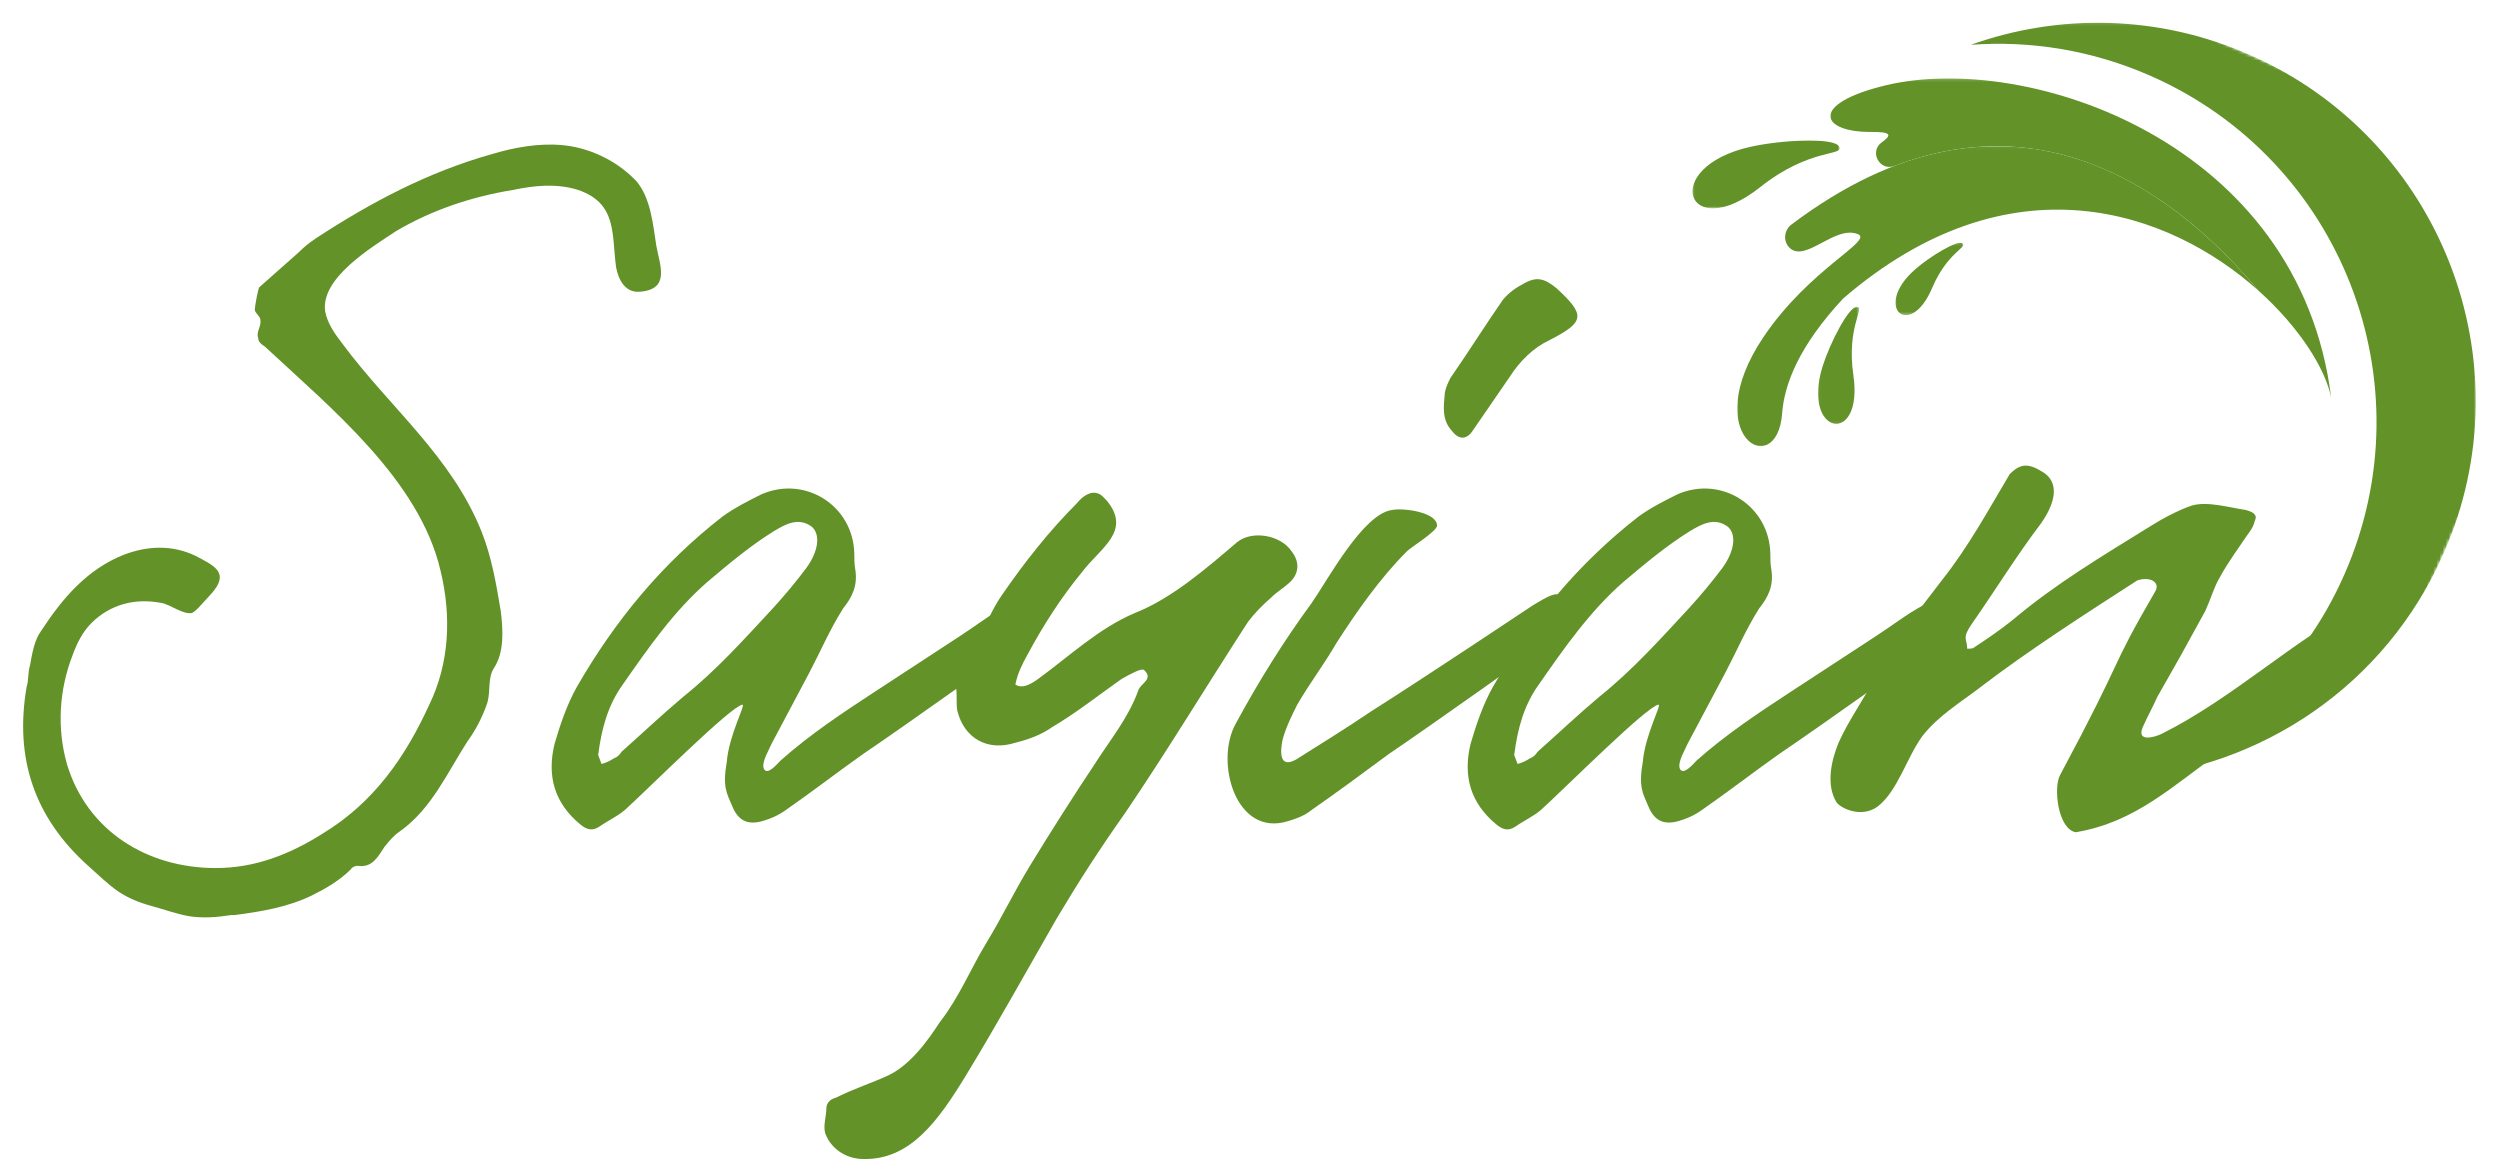 <svg width="806" height="378" viewBox="0 0 806 378" fill="none" xmlns="http://www.w3.org/2000/svg">
<path d="M60.872 295.373C65.561 296.095 69.888 295.734 74.576 295.012H75.657C83.951 293.929 92.967 292.487 100.9 288.519C105.226 286.353 109.553 283.828 113.159 280.22C113.52 279.499 114.602 279.138 115.324 279.138C120.011 279.859 121.814 276.252 123.977 273.005C125.42 271.2 126.863 269.397 129.026 267.953C139.123 260.738 144.172 249.193 150.662 239.092C153.546 235.123 155.711 230.793 157.152 226.464C158.235 222.497 157.152 218.528 159.317 215.28C162.562 210.23 162.201 203.375 161.48 197.241C160.038 188.583 158.595 179.924 155.35 171.626C145.613 147.093 125.781 131.58 110.275 110.655C107.751 107.408 105.587 104.162 104.865 100.554C103.063 89.731 120.011 79.628 127.583 74.578C139.123 67.723 152.105 63.394 165.446 61.228C172.298 59.786 179.509 59.064 186.361 61.228C198.982 65.558 197.178 75.298 198.621 86.123C199.343 90.09 201.506 94.42 206.194 94.059C216.29 93.338 212.684 85.401 211.604 79.267C210.522 72.412 209.8 63.755 205.112 58.342L204.39 57.62C198.261 51.488 189.606 47.519 181.313 46.797C173.741 46.075 165.807 47.519 158.595 49.683C138.04 55.456 119.65 65.197 101.981 76.742C99.818 78.186 98.014 79.628 96.212 81.432L83.59 92.617C83.23 92.978 82.149 98.749 82.149 99.832C82.149 100.915 83.951 101.996 83.951 103.079C84.312 105.243 82.51 107.047 83.23 108.851C83.23 110.294 84.312 111.016 85.394 111.738C106.669 131.58 135.156 154.67 142.007 183.893C145.613 198.685 144.893 213.837 138.401 227.186C130.828 243.782 120.732 258.574 104.145 268.675C93.328 275.53 82.149 279.859 69.527 279.859C47.531 279.859 28.058 267.953 21.568 246.307C18.323 234.762 19.044 222.497 23.372 211.312C24.813 207.344 26.617 203.736 29.501 200.849C32.386 197.963 35.992 195.799 39.958 194.716C43.925 193.633 47.892 193.633 51.858 194.355C54.743 194.716 59.07 198.324 61.955 197.602C62.676 197.241 63.398 196.521 64.119 195.799L68.084 191.469C74.216 184.615 69.167 182.449 63.037 179.202C55.464 175.594 47.531 175.955 39.958 178.841C28.058 183.532 20.126 192.913 13.274 203.375C11.111 206.261 10.389 210.591 9.668 214.559C8.948 216.723 9.307 219.248 8.587 221.414C4.62 244.504 11.111 263.624 28.419 279.138C31.664 282.023 34.55 284.911 38.156 287.436C41.401 289.6 45.007 291.044 48.974 292.126C52.941 293.208 56.907 294.651 60.872 295.373Z" fill="#629228"/>
<path d="M193.212 266.511C195.736 264.706 198.981 263.263 201.505 261.099C209.438 253.883 235.762 227.546 239.368 227.185C240.45 227.185 235.041 236.927 234.319 245.585C232.878 253.883 234.319 255.688 236.123 260.016C237.925 264.345 240.811 266.15 245.858 264.706C248.384 263.984 250.907 262.903 253.431 261.099C261.725 255.327 269.659 249.193 278.312 243.06C291.655 234.04 327.715 208.425 329.158 206.983C334.566 203.014 338.172 194.716 332.764 191.83C331.321 190.747 327.354 193.633 324.83 195.077C319.42 197.962 314.373 201.931 309.324 205.178L282.279 222.856C271.822 229.712 261.365 236.566 251.629 245.224C250.547 246.307 247.302 250.275 246.219 247.75C245.498 245.585 248.023 241.616 248.743 239.813L261.004 216.723C264.61 209.868 267.494 203.014 271.822 196.159C274.706 192.552 276.51 188.944 275.788 183.892C275.428 182.088 275.428 180.285 275.428 178.48C275.067 162.968 259.562 153.226 245.498 159.36C241.172 161.524 236.844 163.688 232.878 166.576C213.405 181.728 198.26 200.128 186 221.414C182.754 227.185 180.591 233.679 178.787 239.813C176.263 250.275 178.787 258.935 187.081 265.789C189.246 267.592 191.048 267.953 193.212 266.511ZM193.932 246.307L192.852 243.421C193.932 234.762 196.097 227.185 200.783 220.692C209.078 208.786 217.372 196.88 228.19 187.5C235.041 181.728 241.892 175.955 249.464 171.265C253.07 169.101 257.398 166.576 261.725 169.822C264.61 172.347 263.888 177.76 259.922 183.171C256.676 187.5 253.07 191.83 249.464 195.798C240.09 205.9 231.074 216.001 220.256 224.66C213.405 230.432 206.915 236.566 200.424 242.338C199.703 243.421 198.981 244.143 197.899 244.504C196.818 245.224 195.375 245.946 193.932 246.307Z" fill="#629228"/>
<path d="M278.314 373.661C293.459 374.022 302.473 361.396 311.489 346.604C321.585 330.007 330.961 313.051 340.697 296.096C347.548 284.55 354.76 273.366 362.693 262.182C376.396 241.978 389.017 221.053 402.359 200.488C404.523 197.602 407.047 195.077 409.931 192.552C411.735 190.748 414.259 189.306 416.063 187.501C418.947 184.615 418.947 181.007 416.422 177.761C412.816 172.348 403.441 170.906 398.753 174.873C389.017 183.171 377.839 192.913 365.939 197.602C354.038 202.654 344.664 211.672 334.207 219.249C332.042 220.692 329.518 222.136 327.355 220.692C328.075 217.085 329.518 214.199 331.322 210.952C336.369 201.571 342.14 192.552 348.991 184.254C354.76 176.678 364.856 171.265 356.924 161.525C355.842 160.442 355.121 159.361 353.678 159C351.154 158.278 348.63 160.442 347.187 162.247C338.173 171.265 330.24 181.368 323.028 191.831C319.783 196.521 317.979 201.21 315.455 206.261C313.652 209.508 307.522 218.167 308.243 221.775C308.604 224.3 308.243 226.464 308.604 228.991C310.767 238.009 318.34 242.339 327.355 239.453C331.681 238.37 335.648 236.928 339.254 234.401C347.187 229.713 354.399 223.939 361.611 218.889C364.136 217.446 368.103 215.28 368.823 216.002C372.068 218.889 367.742 220.331 367.021 222.497C363.776 231.516 358.005 238.37 352.958 246.307C345.746 257.131 338.893 267.954 332.042 279.138C326.995 287.436 323.028 295.735 317.979 304.031C312.932 312.33 309.326 321.35 303.194 329.287C302.473 330.007 295.622 342.274 286.608 346.604C281.198 349.129 275.429 350.933 269.659 353.819C268.937 354.18 268.217 354.18 267.496 354.902C266.774 355.622 266.413 356.344 266.413 357.427C266.413 359.952 265.331 362.838 266.053 365.364C267.857 370.414 272.904 373.661 278.314 373.661Z" fill="#629228"/>
<path d="M474.84 138.795L486.741 121.478C489.986 116.427 494.313 112.097 499.723 109.572C510.902 103.801 511.262 101.635 501.886 92.978C497.919 89.731 495.395 89.009 491.068 91.534C488.905 92.617 486.38 94.42 484.578 96.585C478.807 104.882 473.399 113.541 467.629 121.839C466.909 123.281 466.187 124.725 465.826 126.53C465.466 130.858 464.744 135.187 467.989 138.795C470.154 141.681 472.678 142.042 474.84 138.795ZM415.343 264.707C417.867 263.985 420.751 262.904 422.916 261.099C431.208 255.327 439.503 249.193 447.797 243.06C461.138 234.04 497.198 208.425 499.001 206.983C504.05 203.014 508.015 194.716 502.607 191.83C501.164 190.747 496.839 193.633 494.313 195.077C493.231 195.799 458.615 218.889 442.026 229.351C434.094 234.762 425.8 239.813 417.867 244.863C412.098 248.112 412.818 241.616 413.539 238.37C414.622 234.401 416.424 230.793 418.228 227.186C422.194 220.331 426.883 214.198 430.848 207.344C437.34 197.241 444.912 186.418 453.566 177.76C455.009 176.316 463.303 171.265 463.303 169.462C463.303 165.132 452.485 163.688 448.879 164.41C439.503 165.493 427.963 187.14 422.916 194.355C413.9 206.622 405.606 219.97 398.394 233.32C391.543 245.585 398.394 270.119 415.343 264.707Z" fill="#629228"/>
<path d="M488.54 266.511C491.064 264.706 494.309 263.263 496.833 261.099C504.766 253.883 531.09 227.546 534.696 227.185C535.779 227.185 530.369 236.927 529.647 245.585C528.206 253.883 529.647 255.688 531.451 260.016C533.253 264.345 536.139 266.15 541.187 264.706C543.712 263.984 546.236 262.903 548.759 261.099C557.053 255.327 564.987 249.193 573.64 243.06C586.983 234.04 623.043 208.425 624.486 206.983C629.894 203.014 633.5 194.716 628.092 191.83C626.649 190.747 622.682 193.633 620.158 195.077C614.749 197.962 609.701 201.931 604.652 205.178L577.607 222.856C567.15 229.712 556.693 236.566 546.957 245.224C545.875 246.307 542.63 250.275 541.547 247.75C540.826 245.585 543.351 241.616 544.071 239.813L556.332 216.723C559.938 209.868 562.822 203.014 567.15 196.159C570.034 192.552 571.838 188.944 571.116 183.892C570.756 182.088 570.756 180.285 570.756 178.48C570.395 162.968 554.891 153.226 540.826 159.36C536.5 161.524 532.173 163.688 528.206 166.576C508.733 181.728 493.588 200.128 481.329 221.414C478.082 227.185 475.919 233.679 474.115 239.813C471.591 250.275 474.115 258.935 482.409 265.789C484.574 267.592 486.376 267.953 488.54 266.511ZM489.26 246.307L488.18 243.421C489.26 234.762 491.425 227.185 496.111 220.692C504.406 208.786 512.7 196.88 523.518 187.5C530.369 181.728 537.22 175.955 544.793 171.265C548.399 169.101 552.726 166.576 557.053 169.822C559.938 172.347 559.216 177.76 555.25 183.171C552.004 187.5 548.399 191.83 544.793 195.798C535.418 205.9 526.402 216.001 515.584 224.66C508.733 230.432 502.243 236.566 495.752 242.338C495.031 243.421 494.309 244.143 493.227 244.504C492.146 245.224 490.703 245.946 489.26 246.307Z" fill="#629228"/>
<path d="M669.201 268.315C688.673 265.068 700.572 253.162 716.078 242.339C729.421 233.32 765.12 207.705 766.922 206.262C772.332 202.293 775.938 193.995 770.528 190.748C769.086 190.026 765.12 192.913 762.235 194.356C739.517 206.262 720.045 225.022 696.966 236.567C694.803 237.648 688.673 239.453 690.836 234.402C692.279 231.155 694.081 227.908 695.524 224.661L703.097 211.313L711.031 196.88C712.833 192.913 713.915 188.945 715.717 186.057C718.242 181.368 721.488 177.039 724.372 172.709C725.454 171.265 726.535 169.823 726.896 168.019C727.256 167.298 727.256 166.937 727.256 166.576C726.896 165.133 725.094 164.772 724.011 164.411C718.962 163.689 711.75 161.525 706.703 162.969C702.376 164.411 696.966 167.298 693.001 169.823C677.855 179.203 662.71 188.223 649.006 199.768C645.041 203.015 640.714 205.901 636.386 208.786C636.026 209.147 634.943 209.147 634.222 209.147C634.222 205.901 632.42 205.901 635.665 201.21C643.237 190.387 650.089 179.203 658.022 168.74C662.349 162.608 664.152 156.114 659.104 152.506C654.055 149.258 651.532 149.258 647.926 152.866C641.075 164.411 634.583 176.317 626.29 186.779C618.357 197.241 610.062 207.344 604.294 218.889C600.688 225.744 595.999 232.238 592.754 239.453C590.229 245.586 588.788 253.162 592.033 258.575C593.115 260.378 599.966 263.985 605.374 260.017C611.866 254.967 614.751 244.144 619.798 237.289C624.847 230.794 632.059 226.464 638.188 221.775C653.695 209.869 672.807 197.602 689.034 187.14C693.36 185.698 696.607 187.862 694.803 190.748C679.297 217.446 685.787 209.508 664.152 249.915C661.989 253.884 663.432 267.232 669.201 268.315Z" fill="#629228"/>
<mask id="mask0_125_193" style="mask-type:luminance" maskUnits="userSpaceOnUse" x="545" y="44" width="49" height="24">
<path d="M545.312 44.94H593.169V67.2H545.312V44.94Z" fill="white"/>
</mask>
<g mask="url(#mask0_125_193)">
<mask id="mask1_125_193" style="mask-type:luminance" maskUnits="userSpaceOnUse" x="486" y="-47" width="352" height="325">
<path d="M486.617 163.673L579.085 -46.988L837.124 66.389L744.656 277.048L486.617 163.673Z" fill="white"/>
</mask>
<g mask="url(#mask1_125_193)">
<mask id="mask2_125_193" style="mask-type:luminance" maskUnits="userSpaceOnUse" x="486" y="-47" width="351" height="325">
<path d="M578.952 -46.695L486.484 163.964L744.525 277.341L836.992 66.682L578.952 -46.695Z" fill="white"/>
</mask>
<g mask="url(#mask2_125_193)">
<path d="M567.505 60.318C583.662 47.486 594.683 50.457 592.912 47.219C591.306 44.282 574.475 45.066 564.33 47.337C534.743 53.957 543.77 79.167 567.505 60.318Z" fill="#629228"/>
</g>
</g>
</g>
<mask id="mask3_125_193" style="mask-type:luminance" maskUnits="userSpaceOnUse" x="586" y="98" width="14" height="39">
<path d="M586.031 98.699H599.465V136.919H586.031V98.699Z" fill="white"/>
</mask>
<g mask="url(#mask3_125_193)">
<mask id="mask4_125_193" style="mask-type:luminance" maskUnits="userSpaceOnUse" x="486" y="-47" width="352" height="325">
<path d="M486.617 163.673L579.085 -46.988L837.124 66.389L744.656 277.048L486.617 163.673Z" fill="white"/>
</mask>
<g mask="url(#mask4_125_193)">
<mask id="mask5_125_193" style="mask-type:luminance" maskUnits="userSpaceOnUse" x="486" y="-47" width="351" height="325">
<path d="M578.952 -46.695L486.484 163.964L744.525 277.341L836.992 66.682L578.952 -46.695Z" fill="white"/>
</mask>
<g mask="url(#mask5_125_193)">
<path d="M597.525 120.947C595.236 105.179 601.492 98.976 598.645 98.901C596.066 98.833 590.058 110.377 587.636 118.029C580.571 140.351 600.89 144.103 597.525 120.947Z" fill="#629228"/>
</g>
</g>
</g>
<mask id="mask6_125_193" style="mask-type:luminance" maskUnits="userSpaceOnUse" x="589" y="25" width="163" height="104">
<path d="M589.805 25.199H751.844V128.519H589.805V25.199Z" fill="white"/>
</mask>
<g mask="url(#mask6_125_193)">
<mask id="mask7_125_193" style="mask-type:luminance" maskUnits="userSpaceOnUse" x="486" y="-47" width="352" height="325">
<path d="M486.609 163.673L579.077 -46.988L837.116 66.389L744.648 277.048L486.609 163.673Z" fill="white"/>
</mask>
<g mask="url(#mask7_125_193)">
<mask id="mask8_125_193" style="mask-type:luminance" maskUnits="userSpaceOnUse" x="486" y="-47" width="351" height="325">
<path d="M578.944 -46.695L486.477 163.964L744.517 277.341L836.985 66.682L578.944 -46.695Z" fill="white"/>
</mask>
<g mask="url(#mask8_125_193)">
<path d="M603.195 42.538C609.902 42.493 609.967 43.539 606.701 45.875C602.527 48.858 605.982 55.325 610.774 53.494C663.735 33.245 704.445 65.472 728.168 93.739C741.291 105.503 749.728 118.85 751.599 128.339C741.303 45.46 653.481 16.734 608.249 27.439C583.138 33.385 586.706 42.645 603.195 42.538Z" fill="#629228"/>
</g>
</g>
</g>
<mask id="mask9_125_193" style="mask-type:luminance" maskUnits="userSpaceOnUse" x="560" y="47" width="169" height="98">
<path d="M560 47.039H728.336V144.059H560V47.039Z" fill="white"/>
</mask>
<g mask="url(#mask9_125_193)">
<mask id="mask10_125_193" style="mask-type:luminance" maskUnits="userSpaceOnUse" x="486" y="-47" width="352" height="325">
<path d="M486.609 163.673L579.077 -46.988L837.116 66.389L744.648 277.048L486.609 163.673Z" fill="white"/>
</mask>
<g mask="url(#mask10_125_193)">
<mask id="mask11_125_193" style="mask-type:luminance" maskUnits="userSpaceOnUse" x="486" y="-47" width="351" height="325">
<path d="M578.944 -46.695L486.477 163.964L744.517 277.341L836.985 66.682L578.944 -46.695Z" fill="white"/>
</mask>
<g mask="url(#mask11_125_193)">
<path d="M577.557 72.398C575.165 74.205 574.799 77.76 576.931 79.867C582.011 84.885 591.596 72.444 599.005 75.498C604.06 77.581 583.412 86.629 568.597 108.589C547.096 140.463 572.912 155.472 574.561 133.276C575.25 123.957 579.894 111.67 594.179 96.284C648.176 49.755 699.42 67.956 728.171 93.738C699.702 59.82 646.769 20.192 577.557 72.398Z" fill="#629228"/>
</g>
</g>
</g>
<mask id="mask12_125_193" style="mask-type:luminance" maskUnits="userSpaceOnUse" x="610" y="78" width="24" height="24">
<path d="M610.797 78.119H633.046V101.639H610.797V78.119Z" fill="white"/>
</mask>
<g mask="url(#mask12_125_193)">
<mask id="mask13_125_193" style="mask-type:luminance" maskUnits="userSpaceOnUse" x="486" y="-47" width="352" height="325">
<path d="M486.617 163.673L579.085 -46.988L837.124 66.389L744.656 277.048L486.617 163.673Z" fill="white"/>
</mask>
<g mask="url(#mask13_125_193)">
<mask id="mask14_125_193" style="mask-type:luminance" maskUnits="userSpaceOnUse" x="486" y="-47" width="351" height="325">
<path d="M578.952 -46.695L486.484 163.964L744.525 277.341L836.992 66.682L578.952 -46.695Z" fill="white"/>
</mask>
<g mask="url(#mask14_125_193)">
<path d="M632.672 78.449C630.962 77.35 622.205 82.67 617.45 86.838C603.584 98.99 615.738 109.815 622.924 92.841C627.812 81.286 634.56 79.66 632.672 78.449Z" fill="#629228"/>
</g>
</g>
</g>
<mask id="mask15_125_193" style="mask-type:luminance" maskUnits="userSpaceOnUse" x="635" y="7" width="164" height="245">
<path d="M635.148 7.141H798.447V251.161H635.148V7.141Z" fill="white"/>
</mask>
<g mask="url(#mask15_125_193)">
<mask id="mask16_125_193" style="mask-type:luminance" maskUnits="userSpaceOnUse" x="486" y="-47" width="352" height="325">
<path d="M486.617 163.675L579.085 -46.986L837.124 66.391L744.656 277.05L486.617 163.675Z" fill="white"/>
</mask>
<g mask="url(#mask16_125_193)">
<mask id="mask17_125_193" style="mask-type:luminance" maskUnits="userSpaceOnUse" x="486" y="-47" width="351" height="325">
<path d="M578.952 -46.693L486.484 163.966L744.525 277.343L836.992 66.684L578.952 -46.693Z" fill="white"/>
</mask>
<g mask="url(#mask17_125_193)">
<path d="M755.877 185.108C782.942 123.447 754.925 51.512 693.294 24.434C674.42 16.14 654.581 13.025 635.359 14.455C663.623 4.369 695.639 4.64 725.282 17.663C786.911 44.741 814.93 116.676 787.865 178.336C769.089 221.11 728.737 247.693 685.206 250.93C715.702 240.048 741.831 217.11 755.877 185.108Z" fill="#629228"/>
</g>
</g>
</g>
</svg>
